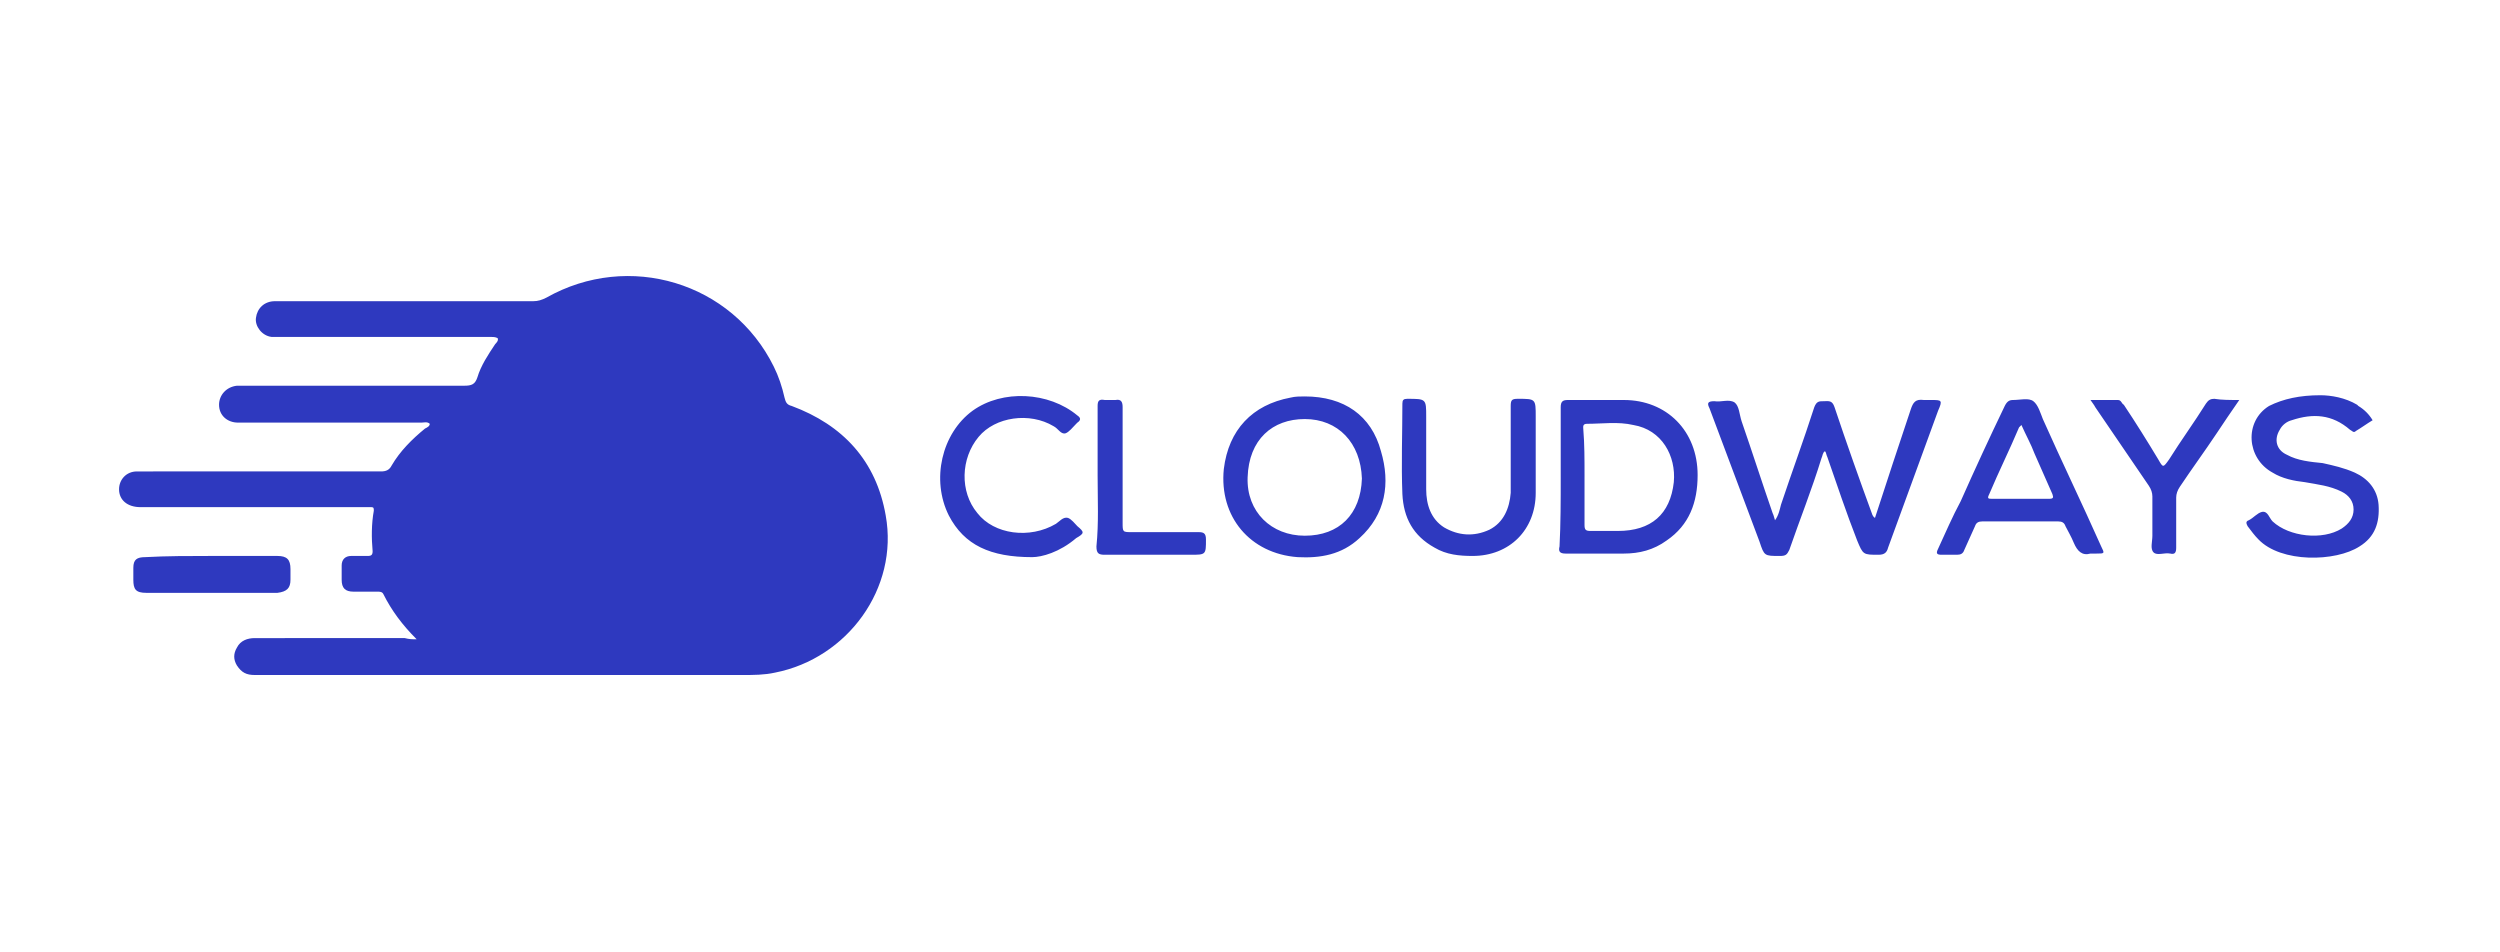 <svg xmlns="http://www.w3.org/2000/svg" width="210" height="80"><style>.st0{fill:#2e39bf}</style><g id="Layer_1"><path class="st0" d="M35 53.7c-1.2-1.2-2.1-2.4-2.8-3.8-.1-.2-.3-.2-.5-.2h-2c-.7 0-1-.3-1-1v-1.2c0-.5.3-.8.8-.8h1.4c.3 0 .4-.1.4-.4-.1-1.1-.1-2.3.1-3.4 0-.2 0-.3-.2-.3H11.8c-1.1 0-1.8-.6-1.8-1.5 0-.8.6-1.5 1.5-1.5H32c.4 0 .7-.1.9-.5.7-1.2 1.7-2.2 2.8-3.1.2-.1.4-.2.4-.4-.2-.2-.5-.1-.7-.1H20c-.9 0-1.6-.6-1.6-1.5 0-.8.6-1.5 1.5-1.6H39c.6 0 .9-.1 1.1-.7.3-1 .9-1.9 1.5-2.8.1-.1.3-.3.2-.5-.2-.1-.4-.1-.6-.1H22.8c-.8-.1-1.4-.9-1.3-1.6.1-.8.7-1.4 1.6-1.4h21.7c.4 0 .7-.1 1.1-.3 6.9-3.9 15.6-1.3 19.1 5.8.4.8.7 1.7.9 2.6.1.4.2.6.6.7 4.3 1.6 7.1 4.6 7.9 9.2 1.1 6.1-3.2 12-9.3 13.2-.9.2-1.8.2-2.7.2h-41c-.7 0-1.1-.2-1.5-.8-.3-.5-.3-1 0-1.5.3-.6.9-.8 1.5-.8H34c.4.1.6.1 1 .1zM157.5 43.5c1-3.1 2-6.1 3-9.1.2-.6.4-.9 1.1-.8h.6c.9 0 1 0 .6.9-1.4 3.8-2.8 7.7-4.2 11.5-.1.4-.3.6-.8.6-1.3 0-1.3 0-1.8-1.2-.9-2.3-1.7-4.7-2.5-7-.1-.2-.1-.4-.2-.5-.2.1-.2.4-.3.6-.8 2.6-1.8 5.1-2.7 7.7-.2.4-.3.5-.8.5-1.3 0-1.3 0-1.7-1.2-1.4-3.7-2.8-7.5-4.2-11.2-.2-.4-.2-.6.4-.6.6.1 1.2-.2 1.7.1.4.3.4 1 .6 1.6.9 2.6 1.7 5.1 2.6 7.7.1.2.1.3.2.6.3-.4.4-.9.5-1.3.9-2.7 1.9-5.4 2.8-8.2.2-.5.4-.5.8-.5s.7-.1.9.5c1 3 2.1 6.1 3.2 9.1 0-.1 0 .1.2.2zM109.6 33.3c3.3 0 5.6 1.6 6.4 4.6.8 2.7.4 5.3-1.8 7.3-1.5 1.4-3.3 1.7-5.2 1.6-4-.3-6.6-3.4-6.2-7.4.4-3.3 2.4-5.4 5.6-6 .4-.1.8-.1 1.2-.1zm0 1.9c-2.7 0-4.7 1.7-4.8 4.9-.1 2.9 2 4.9 4.8 4.9 2.9 0 4.7-1.8 4.8-4.8-.1-3-2-5-4.8-5zM131.1 40.1v-5.9c0-.5.2-.6.6-.6h4.7c3.6 0 6.2 2.6 6.2 6.3 0 2.3-.7 4.2-2.6 5.5-1.1.8-2.3 1.1-3.6 1.1h-4.9c-.5 0-.6-.2-.5-.6.1-1.9.1-3.9.1-5.8zm2-.1v4.1c0 .4.1.5.5.5h2.3c2.8 0 4.4-1.4 4.7-4.1.2-2.2-1-4.4-3.4-4.8-1.3-.3-2.6-.1-3.9-.1-.4 0-.3.3-.3.5.1 1.2.1 2.5.1 3.9zM175.6 46.5c-.7.2-1.1-.2-1.4-.9-.2-.5-.5-1-.7-1.4-.1-.3-.3-.4-.6-.4h-6.4c-.3 0-.5.1-.6.4-.3.7-.6 1.3-.9 2-.1.3-.3.4-.6.4h-1.3c-.4 0-.5-.1-.3-.5.6-1.3 1.2-2.7 1.9-4 1.2-2.7 2.4-5.3 3.7-8 .2-.4.4-.5.7-.5.6 0 1.3-.2 1.7.1.4.3.6 1 .8 1.5 1.6 3.6 3.3 7.1 4.9 10.7.3.6.3.6-.4.6h-.5zm-5.8-10.8l-.2.2c-.8 1.9-1.7 3.7-2.5 5.6-.2.4-.1.4.3.4h4.7c.4 0 .4-.1.3-.4-.5-1.1-1-2.3-1.5-3.4-.3-.8-.7-1.5-1.1-2.4zM194.9 33.2c.9 0 2.1.2 3.1.8l.1.1c.5.3.9.7 1.2 1.2-.5.3-.9.6-1.4.9-.2.2-.3 0-.5-.1-1.5-1.3-3.1-1.4-4.9-.8-.4.1-.8.4-1 .8-.5.8-.3 1.7.6 2.1.9.5 2 .6 3 .7.9.2 1.8.4 2.7.8 1.1.5 1.9 1.4 2 2.7.1 1.5-.3 2.7-1.6 3.5-2 1.3-6.6 1.4-8.5-.6-.3-.3-.6-.7-.9-1.1-.1-.2-.2-.4.1-.5.4-.2.7-.6 1.1-.7.5-.1.6.5.9.8 1.4 1.3 4.2 1.6 5.8.6.6-.4 1-.9 1-1.6 0-.7-.4-1.2-1-1.5-1-.5-2-.6-3.1-.8-.9-.1-1.9-.3-2.7-.8-2.2-1.2-2.4-4.3-.3-5.6 1.2-.6 2.6-.9 4.3-.9zM129 37.9v3.5c0 3.1-2.2 5.3-5.3 5.3-1.1 0-2.2-.1-3.2-.7-1.8-1-2.6-2.5-2.7-4.5-.1-2.5 0-5.1 0-7.6 0-.3.1-.4.4-.4 1.6 0 1.6 0 1.6 1.5v6.1c0 1.3.4 2.5 1.5 3.2 1.2.7 2.5.8 3.8.2 1.2-.6 1.7-1.8 1.8-3.1v-7.3c0-.5.1-.6.6-.6 1.5 0 1.5 0 1.5 1.5v2.9zM86.7 46.8c-3.5 0-5.7-1-7-3.5-1.5-3-.6-6.9 2-8.8 2.5-1.8 6.4-1.6 8.8.4.3.2.3.4 0 .6l-.1.1c-.3.3-.6.7-.9.8-.4.1-.6-.4-1-.6-2-1.2-4.9-.8-6.3.9-1.5 1.8-1.6 4.6-.1 6.4 1.4 1.8 4.4 2.2 6.6.9.3-.2.6-.6 1-.5.3.1.6.5.8.7.6.5.6.6-.1 1-1.4 1.2-2.9 1.6-3.7 1.6zM188.1 33.6c-.7 1-1.3 1.9-1.9 2.8-1 1.5-2.1 3-3.1 4.5-.2.3-.3.6-.3.9V46c0 .4-.1.6-.5.5-.5-.1-1.1.2-1.4-.1-.3-.3-.1-.9-.1-1.4v-3.3c0-.3-.1-.6-.3-.9l-4.5-6.6c-.1-.2-.2-.3-.4-.6h2.3c.3 0 .3.3.5.4 1 1.5 2 3.1 2.9 4.6.4.7.4.7.9 0 1-1.6 2.1-3.1 3.1-4.7.2-.3.4-.4.7-.4.6.1 1.3.1 2.1.1zM92.2 40v-5.9c0-.4.1-.6.6-.5h.9c.5-.1.6.2.6.6v9.7c0 .8 0 .8.8.8h5.6c.4 0 .6.1.6.6 0 1.3 0 1.3-1.3 1.3h-7.2c-.5 0-.7-.1-.7-.7.2-2 .1-3.9.1-5.9z"/><path class="st0" d="M17.8 46.7h5.5c.8 0 1.1.3 1.1 1.1v.9c0 .7-.3 1-1.1 1.1h-11c-.9 0-1.1-.3-1.1-1.1v-1c0-.7.3-.9 1-.9 1.8-.1 3.7-.1 5.6-.1z"/></g></svg>